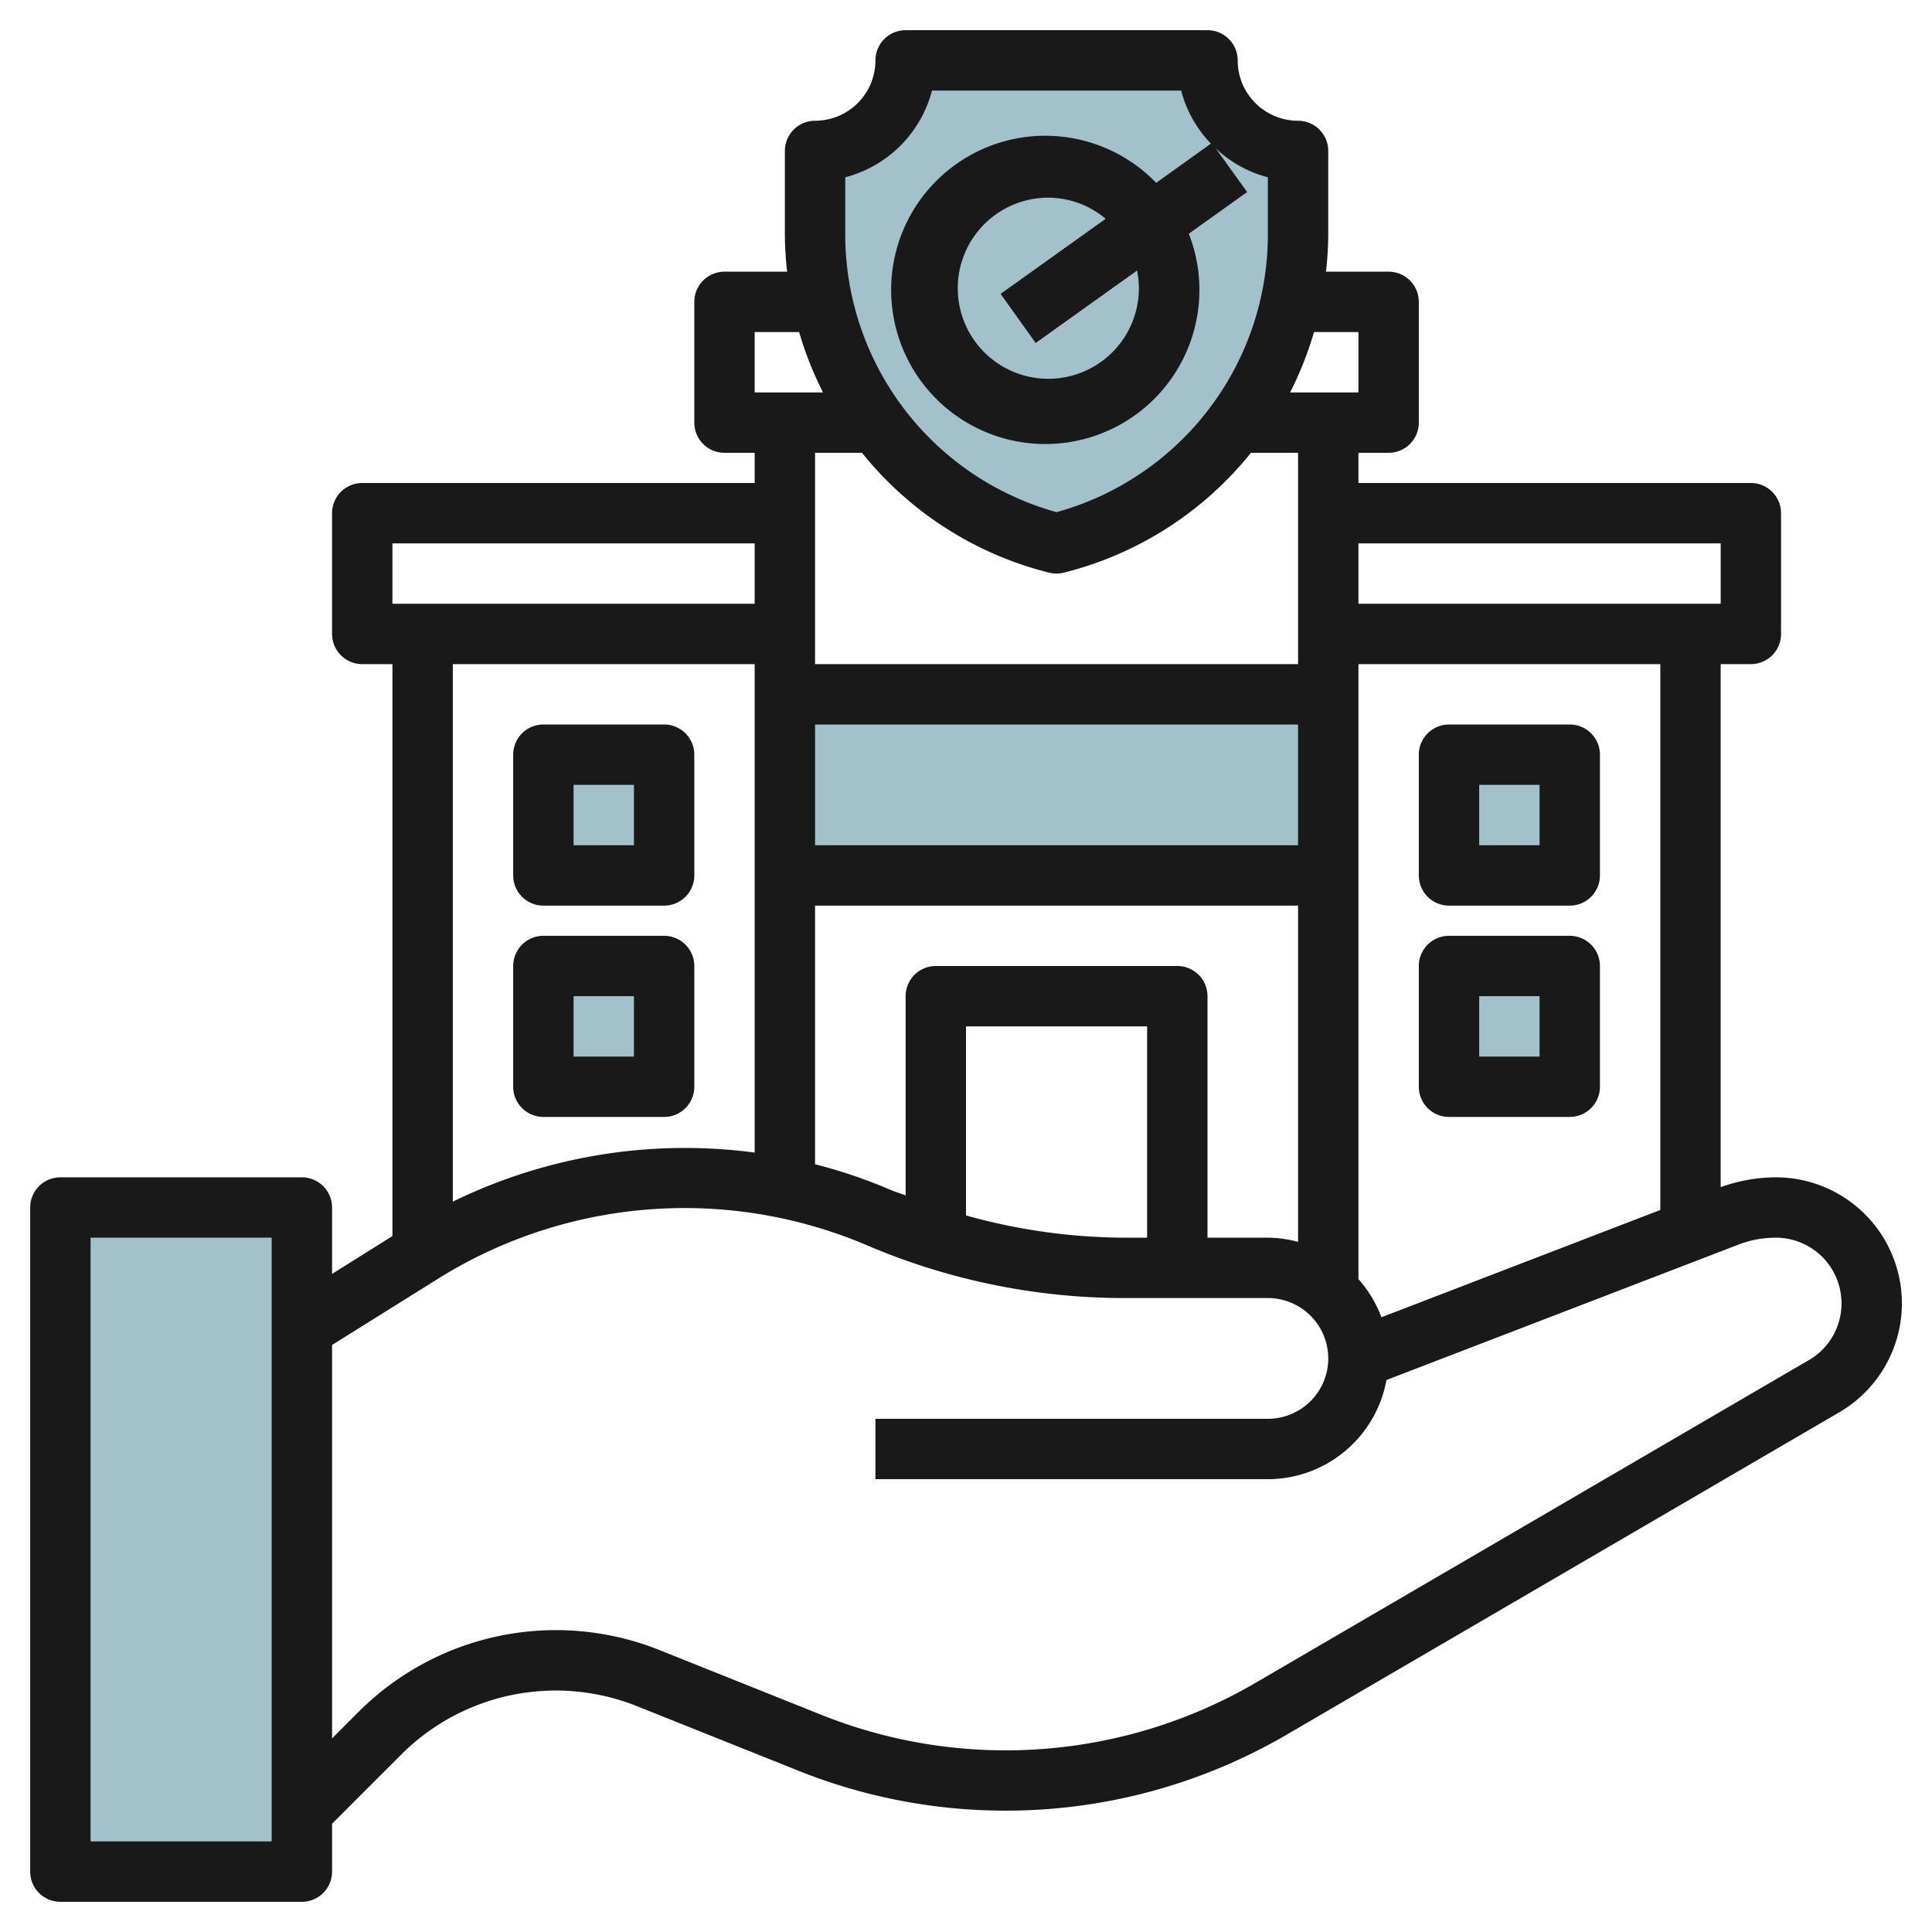 <svg id="Layer_3" height="512" viewBox="0 0 64 64" width="512" xmlns="http://www.w3.org/2000/svg" data-name="Layer 3"><g fill="#a3c1ca"><path d="m35 18a10.561 10.561 0 0 1 -8-10.246v-2.754a3 3 0 0 0 3-3h10a3 3 0 0 0 3 3v2.754a10.561 10.561 0 0 1 -8 10.246z"/><path d="m18 25h4v4h-4z"/><path d="m18 32h4v4h-4z"/><path d="m48 25h4v4h-4z"/><path d="m48 32h4v4h-4z"/><path d="m26 23h18v6h-18z"/><path d="m2 40h8v22h-8z"/></g><path d="m58.824 39a5.441 5.441 0 0 0 -1.824.326v-17.326h1a1 1 0 0 0 1-1v-4a1 1 0 0 0 -1-1h-13v-1h1a1 1 0 0 0 1-1v-4a1 1 0 0 0 -1-1h-2.075a11.418 11.418 0 0 0 .075-1.246v-2.754a1 1 0 0 0 -1-1 2 2 0 0 1 -2-2 1 1 0 0 0 -1-1h-10a1 1 0 0 0 -1 1 2 2 0 0 1 -2 2 1 1 0 0 0 -1 1v2.754a11.418 11.418 0 0 0 .075 1.246h-2.075a1 1 0 0 0 -1 1v4a1 1 0 0 0 1 1h1v1h-13a1 1 0 0 0 -1 1v4a1 1 0 0 0 1 1h1v18.946l-2 1.254v-2.2a1 1 0 0 0 -1-1h-8a1 1 0 0 0 -1 1v22a1 1 0 0 0 1 1h8a1 1 0 0 0 1-1v-1.586l2.294-2.294a7.241 7.241 0 0 1 7.809-1.6l5.436 2.174a18.475 18.475 0 0 0 16-1.182l18.39-10.728a4.176 4.176 0 0 0 -2.105-7.784zm-3.824 1.082-9.239 3.554a3.991 3.991 0 0 0 -.761-1.263v-20.373h10zm-17 .918h-.722a19.718 19.718 0 0 1 -5.278-.737v-6.263h6zm1-9h-8a1 1 0 0 0 -1 1v6.6c-.179-.07-.362-.124-.539-.2a16.788 16.788 0 0 0 -2.461-.832v-8.568h16v11.138a3.976 3.976 0 0 0 -1-.138h-2v-8a1 1 0 0 0 -1-1zm4-4h-16v-4h16zm14-10v2h-12v-2zm-12-7v2h-2.264a11.469 11.469 0 0 0 .792-2zm-17-5.127a4.014 4.014 0 0 0 2.873-2.873h8.254a3.988 3.988 0 0 0 .986 1.758l-1.813 1.299a5.106 5.106 0 1 0 1.081 1.685l1.932-1.38-1.039-1.446a3.993 3.993 0 0 0 1.726.957v1.881a9.549 9.549 0 0 1 -7 9.212 9.549 9.549 0 0 1 -7-9.212zm6.308 5.489 3.359-2.4a2.971 2.971 0 0 1 .06.586 3 3 0 1 1 -3-3 2.969 2.969 0 0 1 1.9.7l-3.481 2.487zm-9.308-.362h1.472a11.469 11.469 0 0 0 .792 2h-2.264zm3.555 4a11.531 11.531 0 0 0 6.2 3.97.991.991 0 0 0 .484 0 11.531 11.531 0 0 0 6.2-3.97h1.561v7h-16v-7zm-15.555 3h12v2h-12zm12 4v16.181a17.509 17.509 0 0 0 -10 1.625v-17.806zm-16 39h-6v-20h6zm50.921-15.945-18.39 10.727a16.436 16.436 0 0 1 -14.25 1.053l-5.436-2.175a9.244 9.244 0 0 0 -9.965 2.046l-.88.88v-13.032l3.576-2.235a15.417 15.417 0 0 1 14.1-1.086 21.714 21.714 0 0 0 8.602 1.767h4.722a2 2 0 0 1 0 4h-13v2h13a4 4 0 0 0 3.928-3.285l11.661-4.486a3.436 3.436 0 0 1 1.235-.229 2.176 2.176 0 0 1 1.1 4.055z" fill="#191919"/><path d="m18 30h4a1 1 0 0 0 1-1v-4a1 1 0 0 0 -1-1h-4a1 1 0 0 0 -1 1v4a1 1 0 0 0 1 1zm1-4h2v2h-2z" fill="#191919"/><path d="m18 37h4a1 1 0 0 0 1-1v-4a1 1 0 0 0 -1-1h-4a1 1 0 0 0 -1 1v4a1 1 0 0 0 1 1zm1-4h2v2h-2z" fill="#191919"/><path d="m48 30h4a1 1 0 0 0 1-1v-4a1 1 0 0 0 -1-1h-4a1 1 0 0 0 -1 1v4a1 1 0 0 0 1 1zm1-4h2v2h-2z" fill="#191919"/><path d="m48 37h4a1 1 0 0 0 1-1v-4a1 1 0 0 0 -1-1h-4a1 1 0 0 0 -1 1v4a1 1 0 0 0 1 1zm1-4h2v2h-2z" fill="#191919"/></svg>